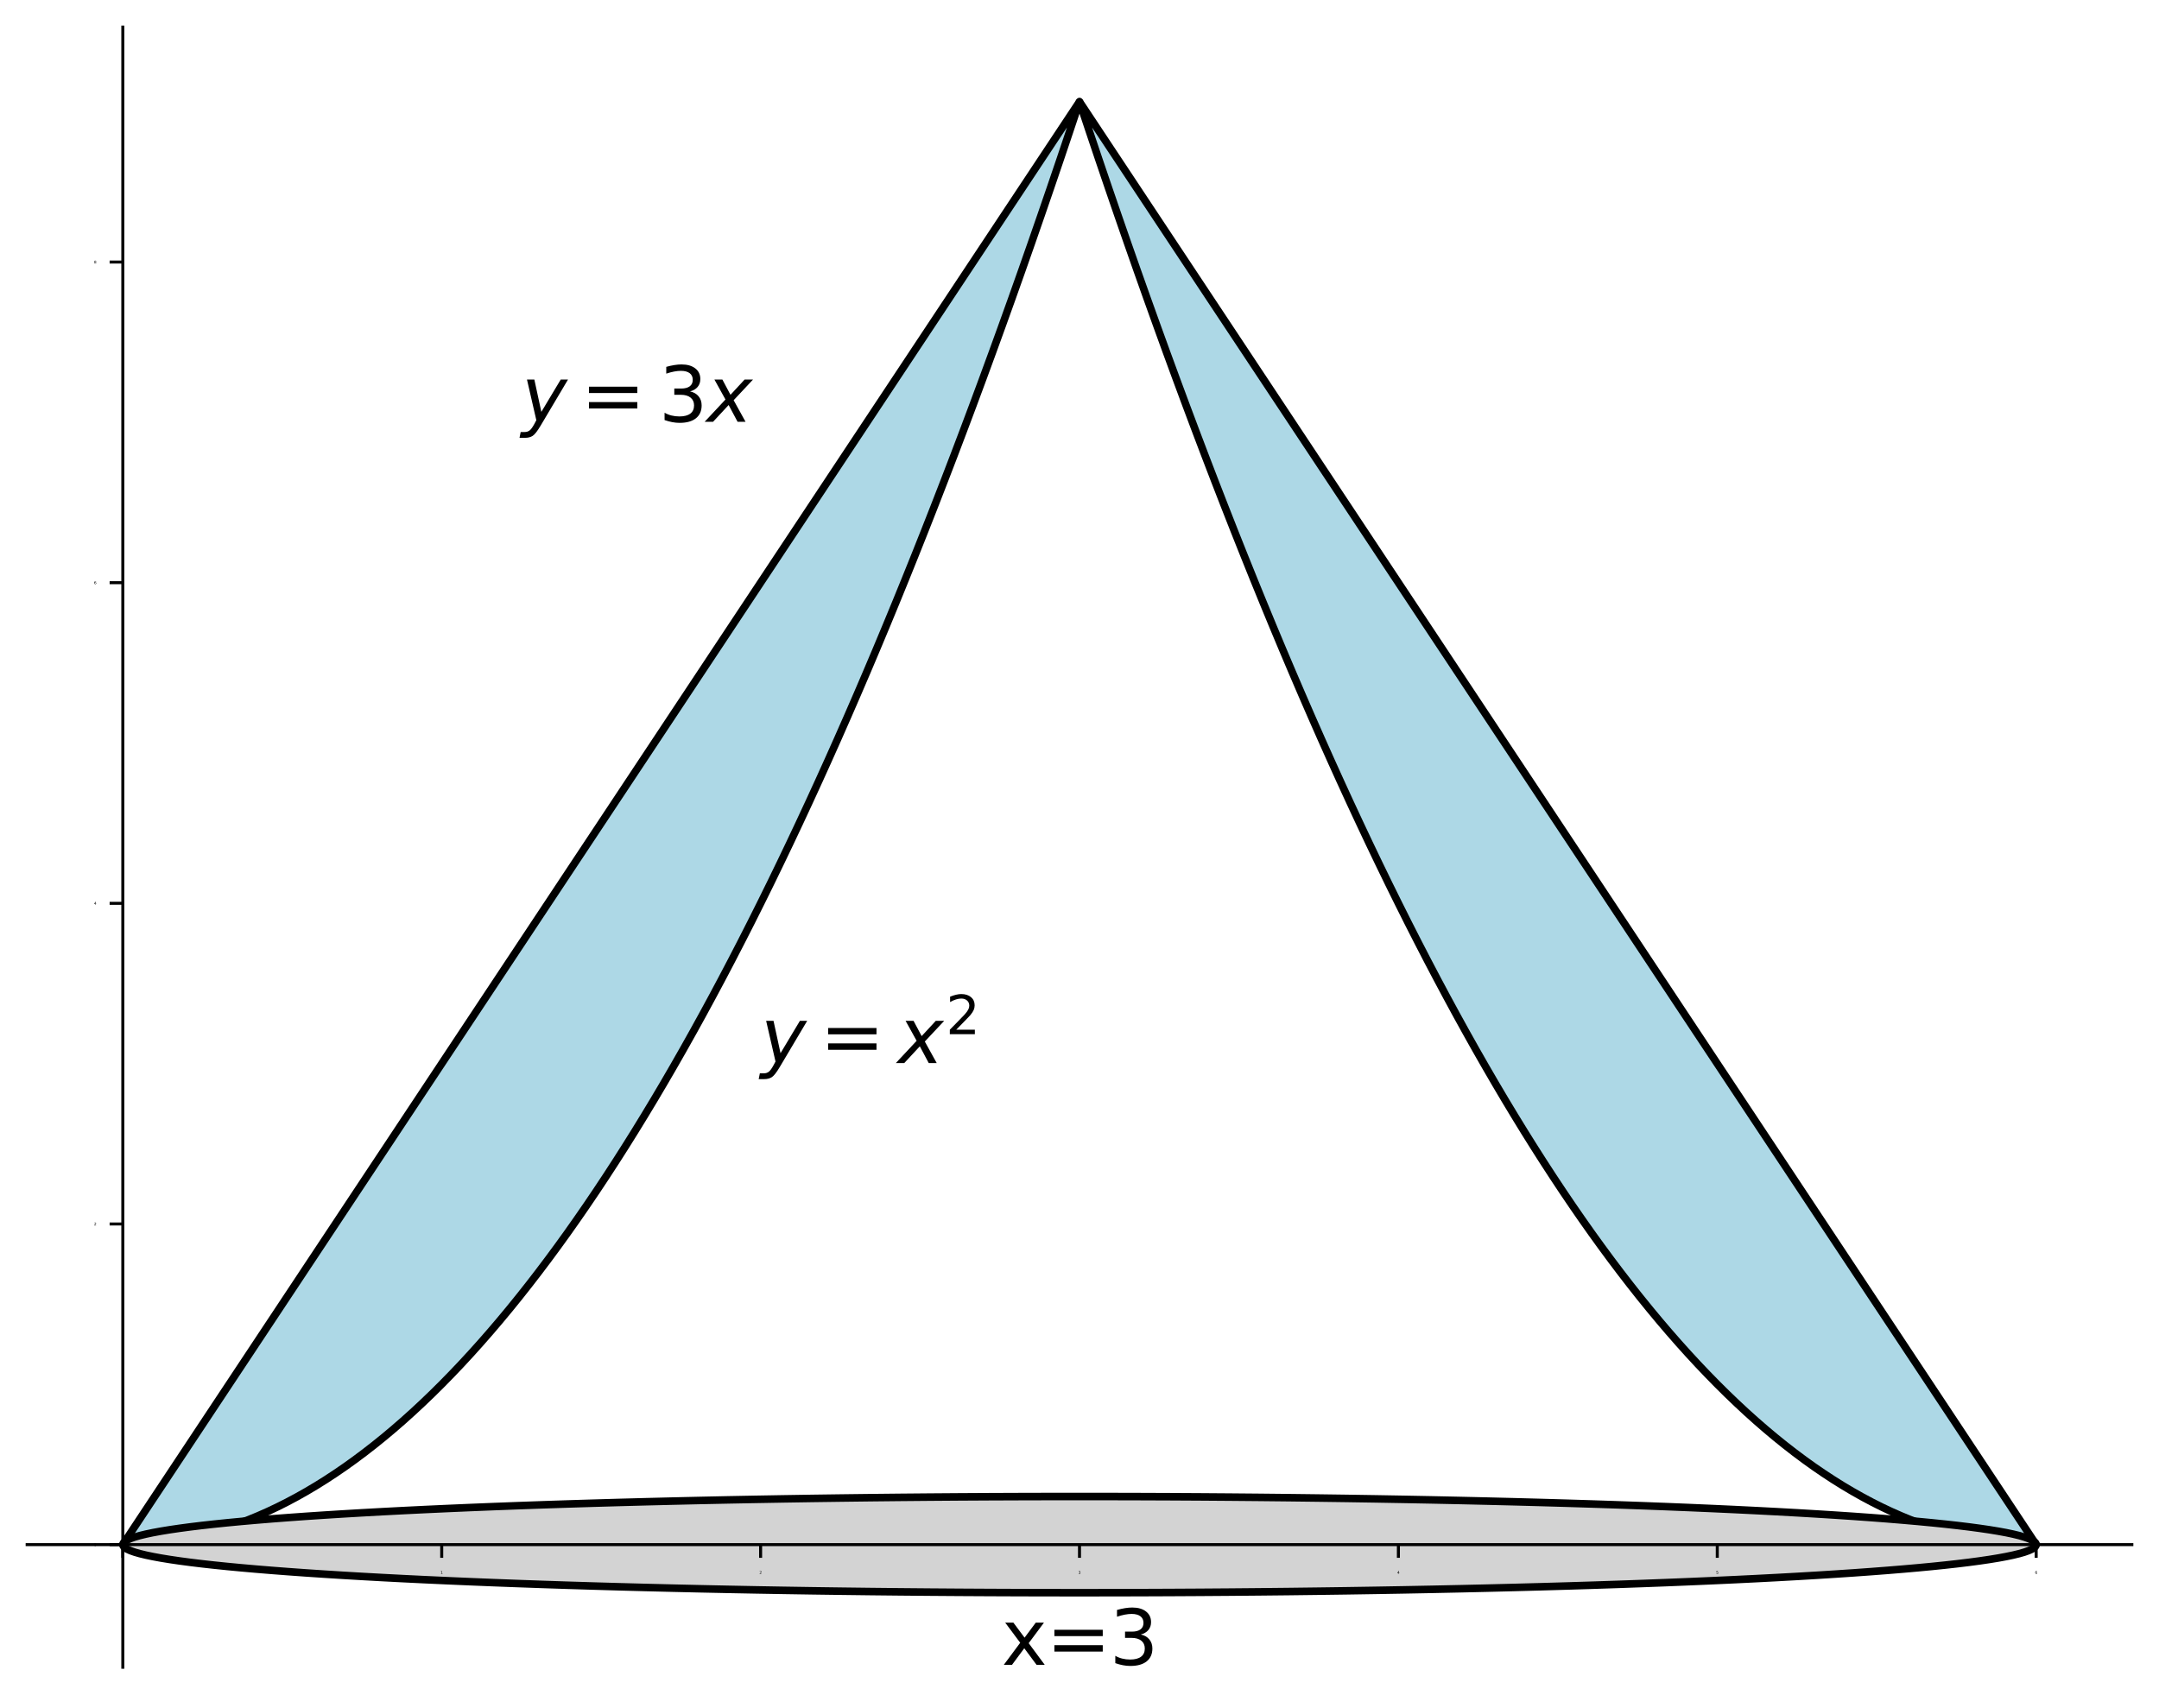 <?xml version="1.0" encoding="utf-8" standalone="no"?>
<!DOCTYPE svg PUBLIC "-//W3C//DTD SVG 1.1//EN"
  "http://www.w3.org/Graphics/SVG/1.1/DTD/svg11.dtd">
<svg height="452.802pt" version="1.1" viewBox="0 0 572.4 452.802" width="572.4pt" xmlns="http://www.w3.org/2000/svg" xmlns:xlink="http://www.w3.org/1999/xlink">
 <defs>
  <style type="text/css">*{stroke-linecap:butt;stroke-linejoin:round;}</style>
 </defs>
 <g id="figure_1">
  <g id="patch_1">
   <path d="M 0 452.802 
L 572.4 452.802 
L 572.4 0 
L 0 0 
z
" style="fill:none;"/>
  </g>
  <g id="axes_1">
   <g id="patch_2">
    <path d="M 7.2 442.08 
L 565.2 442.08 
L 565.2 7.2 
L 7.2 7.2 
z
" style="fill:none;"/>
   </g>
   <g id="PolyCollection_1">
    <defs>
     <path d="M 32.564 -43.242 
L 32.564 -43.242 
L 35.126 -47.107 
L 37.688 -50.971 
L 40.25 -54.836 
L 42.812 -58.7 
L 45.374 -62.565 
L 47.936 -66.429 
L 50.498 -70.294 
L 53.06 -74.159 
L 55.621 -78.023 
L 58.183 -81.888 
L 60.745 -85.752 
L 63.307 -89.617 
L 65.869 -93.481 
L 68.431 -97.346 
L 70.993 -101.211 
L 73.555 -105.075 
L 76.117 -108.94 
L 78.679 -112.804 
L 81.241 -116.669 
L 83.803 -120.533 
L 86.365 -124.398 
L 88.927 -128.263 
L 91.489 -132.127 
L 94.051 -135.992 
L 96.613 -139.856 
L 99.175 -143.721 
L 101.737 -147.585 
L 104.299 -151.45 
L 106.861 -155.315 
L 109.423 -159.179 
L 111.985 -163.044 
L 114.547 -166.908 
L 117.109 -170.773 
L 119.671 -174.637 
L 122.233 -178.502 
L 124.795 -182.367 
L 127.357 -186.231 
L 129.919 -190.096 
L 132.481 -193.96 
L 135.043 -197.825 
L 137.605 -201.689 
L 140.167 -205.554 
L 142.729 -209.419 
L 145.291 -213.283 
L 147.853 -217.148 
L 150.415 -221.012 
L 152.977 -224.877 
L 155.539 -228.741 
L 158.101 -232.606 
L 160.663 -236.471 
L 163.225 -240.335 
L 165.787 -244.2 
L 168.349 -248.064 
L 170.911 -251.929 
L 173.473 -255.793 
L 176.035 -259.658 
L 178.597 -263.523 
L 181.159 -267.387 
L 183.721 -271.252 
L 186.283 -275.116 
L 188.845 -278.981 
L 191.407 -282.845 
L 193.969 -286.71 
L 196.531 -290.575 
L 199.093 -294.439 
L 201.655 -298.304 
L 204.217 -302.168 
L 206.779 -306.033 
L 209.34 -309.897 
L 211.902 -313.762 
L 214.464 -317.627 
L 217.026 -321.491 
L 219.588 -325.356 
L 222.15 -329.22 
L 224.712 -333.085 
L 227.274 -336.949 
L 229.836 -340.814 
L 232.398 -344.678 
L 234.96 -348.543 
L 237.522 -352.408 
L 240.084 -356.272 
L 242.646 -360.137 
L 245.208 -364.001 
L 247.77 -367.866 
L 250.332 -371.73 
L 252.894 -375.595 
L 255.456 -379.46 
L 258.018 -383.324 
L 260.58 -387.189 
L 263.142 -391.053 
L 265.704 -394.918 
L 268.266 -398.782 
L 270.828 -402.647 
L 273.39 -406.512 
L 275.952 -410.376 
L 278.514 -414.241 
L 281.076 -418.105 
L 283.638 -421.97 
L 286.2 -425.834 
L 286.2 -425.834 
L 286.2 -425.834 
L 283.638 -418.144 
L 281.076 -410.532 
L 278.514 -402.998 
L 275.952 -395.542 
L 273.39 -388.165 
L 270.828 -380.865 
L 268.266 -373.643 
L 265.704 -366.5 
L 263.142 -359.434 
L 260.58 -352.447 
L 258.018 -345.537 
L 255.456 -338.706 
L 252.894 -331.953 
L 250.332 -325.278 
L 247.77 -318.68 
L 245.208 -312.161 
L 242.646 -305.721 
L 240.084 -299.358 
L 237.522 -293.073 
L 234.96 -286.866 
L 232.398 -280.737 
L 229.836 -274.687 
L 227.274 -268.714 
L 224.712 -262.82 
L 222.15 -257.004 
L 219.588 -251.265 
L 217.026 -245.605 
L 214.464 -240.023 
L 211.902 -234.519 
L 209.34 -229.093 
L 206.779 -223.745 
L 204.217 -218.475 
L 201.655 -213.283 
L 199.093 -208.169 
L 196.531 -203.134 
L 193.969 -198.176 
L 191.407 -193.297 
L 188.845 -188.495 
L 186.283 -183.772 
L 183.721 -179.127 
L 181.159 -174.559 
L 178.597 -170.07 
L 176.035 -165.659 
L 173.473 -161.326 
L 170.911 -157.071 
L 168.349 -152.894 
L 165.787 -148.796 
L 163.225 -144.775 
L 160.663 -140.832 
L 158.101 -136.968 
L 155.539 -133.181 
L 152.977 -129.473 
L 150.415 -125.842 
L 147.853 -122.29 
L 145.291 -118.816 
L 142.729 -115.42 
L 140.167 -112.102 
L 137.605 -108.862 
L 135.043 -105.7 
L 132.481 -102.616 
L 129.919 -99.61 
L 127.357 -96.682 
L 124.795 -93.833 
L 122.233 -91.061 
L 119.671 -88.368 
L 117.109 -85.752 
L 114.547 -83.215 
L 111.985 -80.756 
L 109.423 -78.375 
L 106.861 -76.071 
L 104.299 -73.846 
L 101.737 -71.699 
L 99.175 -69.63 
L 96.613 -67.64 
L 94.051 -65.727 
L 91.489 -63.892 
L 88.927 -62.136 
L 86.365 -60.457 
L 83.803 -58.856 
L 81.241 -57.334 
L 78.679 -55.89 
L 76.117 -54.523 
L 73.555 -53.235 
L 70.993 -52.025 
L 68.431 -50.893 
L 65.869 -49.839 
L 63.307 -48.863 
L 60.745 -47.965 
L 58.183 -47.146 
L 55.621 -46.404 
L 53.06 -45.74 
L 50.498 -45.155 
L 47.936 -44.647 
L 45.374 -44.218 
L 42.812 -43.867 
L 40.25 -43.593 
L 37.688 -43.398 
L 35.126 -43.281 
L 32.564 -43.242 
z
" id="m9447f51301" style="stroke:#000000;stroke-width:2;"/>
    </defs>
    <g clip-path="url(#p0665a8c279)">
     <use style="fill:#add8e6;stroke:#000000;stroke-width:2;" x="0" xlink:href="#m9447f51301" y="452.802"/>
    </g>
   </g>
   <g id="PolyCollection_2">
    <defs>
     <path d="M 539.836 -43.242 
L 539.836 -43.242 
L 537.274 -47.107 
L 534.712 -50.971 
L 532.15 -54.836 
L 529.588 -58.7 
L 527.026 -62.565 
L 524.464 -66.429 
L 521.902 -70.294 
L 519.34 -74.159 
L 516.779 -78.023 
L 514.217 -81.888 
L 511.655 -85.752 
L 509.093 -89.617 
L 506.531 -93.481 
L 503.969 -97.346 
L 501.407 -101.211 
L 498.845 -105.075 
L 496.283 -108.94 
L 493.721 -112.804 
L 491.159 -116.669 
L 488.597 -120.533 
L 486.035 -124.398 
L 483.473 -128.263 
L 480.911 -132.127 
L 478.349 -135.992 
L 475.787 -139.856 
L 473.225 -143.721 
L 470.663 -147.585 
L 468.101 -151.45 
L 465.539 -155.315 
L 462.977 -159.179 
L 460.415 -163.044 
L 457.853 -166.908 
L 455.291 -170.773 
L 452.729 -174.637 
L 450.167 -178.502 
L 447.605 -182.367 
L 445.043 -186.231 
L 442.481 -190.096 
L 439.919 -193.96 
L 437.357 -197.825 
L 434.795 -201.689 
L 432.233 -205.554 
L 429.671 -209.419 
L 427.109 -213.283 
L 424.547 -217.148 
L 421.985 -221.012 
L 419.423 -224.877 
L 416.861 -228.741 
L 414.299 -232.606 
L 411.737 -236.471 
L 409.175 -240.335 
L 406.613 -244.2 
L 404.051 -248.064 
L 401.489 -251.929 
L 398.927 -255.793 
L 396.365 -259.658 
L 393.803 -263.523 
L 391.241 -267.387 
L 388.679 -271.252 
L 386.117 -275.116 
L 383.555 -278.981 
L 380.993 -282.845 
L 378.431 -286.71 
L 375.869 -290.575 
L 373.307 -294.439 
L 370.745 -298.304 
L 368.183 -302.168 
L 365.621 -306.033 
L 363.06 -309.897 
L 360.498 -313.762 
L 357.936 -317.627 
L 355.374 -321.491 
L 352.812 -325.356 
L 350.25 -329.22 
L 347.688 -333.085 
L 345.126 -336.949 
L 342.564 -340.814 
L 340.002 -344.678 
L 337.44 -348.543 
L 334.878 -352.408 
L 332.316 -356.272 
L 329.754 -360.137 
L 327.192 -364.001 
L 324.63 -367.866 
L 322.068 -371.73 
L 319.506 -375.595 
L 316.944 -379.46 
L 314.382 -383.324 
L 311.82 -387.189 
L 309.258 -391.053 
L 306.696 -394.918 
L 304.134 -398.782 
L 301.572 -402.647 
L 299.01 -406.512 
L 296.448 -410.376 
L 293.886 -414.241 
L 291.324 -418.105 
L 288.762 -421.97 
L 286.2 -425.834 
L 286.2 -425.834 
L 286.2 -425.834 
L 288.762 -418.144 
L 291.324 -410.532 
L 293.886 -402.998 
L 296.448 -395.542 
L 299.01 -388.165 
L 301.572 -380.865 
L 304.134 -373.643 
L 306.696 -366.5 
L 309.258 -359.434 
L 311.82 -352.447 
L 314.382 -345.537 
L 316.944 -338.706 
L 319.506 -331.953 
L 322.068 -325.278 
L 324.63 -318.68 
L 327.192 -312.161 
L 329.754 -305.721 
L 332.316 -299.358 
L 334.878 -293.073 
L 337.44 -286.866 
L 340.002 -280.737 
L 342.564 -274.687 
L 345.126 -268.714 
L 347.688 -262.82 
L 350.25 -257.004 
L 352.812 -251.265 
L 355.374 -245.605 
L 357.936 -240.023 
L 360.498 -234.519 
L 363.06 -229.093 
L 365.621 -223.745 
L 368.183 -218.475 
L 370.745 -213.283 
L 373.307 -208.169 
L 375.869 -203.134 
L 378.431 -198.176 
L 380.993 -193.297 
L 383.555 -188.495 
L 386.117 -183.772 
L 388.679 -179.127 
L 391.241 -174.559 
L 393.803 -170.07 
L 396.365 -165.659 
L 398.927 -161.326 
L 401.489 -157.071 
L 404.051 -152.894 
L 406.613 -148.796 
L 409.175 -144.775 
L 411.737 -140.832 
L 414.299 -136.968 
L 416.861 -133.181 
L 419.423 -129.473 
L 421.985 -125.842 
L 424.547 -122.29 
L 427.109 -118.816 
L 429.671 -115.42 
L 432.233 -112.102 
L 434.795 -108.862 
L 437.357 -105.7 
L 439.919 -102.616 
L 442.481 -99.61 
L 445.043 -96.682 
L 447.605 -93.833 
L 450.167 -91.061 
L 452.729 -88.368 
L 455.291 -85.752 
L 457.853 -83.215 
L 460.415 -80.756 
L 462.977 -78.375 
L 465.539 -76.071 
L 468.101 -73.846 
L 470.663 -71.699 
L 473.225 -69.63 
L 475.787 -67.64 
L 478.349 -65.727 
L 480.911 -63.892 
L 483.473 -62.136 
L 486.035 -60.457 
L 488.597 -58.856 
L 491.159 -57.334 
L 493.721 -55.89 
L 496.283 -54.523 
L 498.845 -53.235 
L 501.407 -52.025 
L 503.969 -50.893 
L 506.531 -49.839 
L 509.093 -48.863 
L 511.655 -47.965 
L 514.217 -47.146 
L 516.779 -46.404 
L 519.34 -45.74 
L 521.902 -45.155 
L 524.464 -44.647 
L 527.026 -44.218 
L 529.588 -43.867 
L 532.15 -43.593 
L 534.712 -43.398 
L 537.274 -43.281 
L 539.836 -43.242 
z
" id="m30c0067a4a" style="stroke:#000000;stroke-width:2;"/>
    </defs>
    <g clip-path="url(#p0665a8c279)">
     <use style="fill:#add8e6;stroke:#000000;stroke-width:2;" x="0" xlink:href="#m30c0067a4a" y="452.802"/>
    </g>
   </g>
   <g id="PolyCollection_3">
    <defs>
     <path d="M 539.836 -43.242 
L 539.836 -43.242 
L 539.711 -43.643 
L 539.336 -44.043 
L 538.711 -44.442 
L 537.836 -44.84 
L 536.714 -45.237 
L 535.344 -45.632 
L 533.728 -46.024 
L 531.868 -46.414 
L 529.765 -46.8 
L 527.423 -47.183 
L 524.842 -47.562 
L 522.025 -47.937 
L 518.976 -48.307 
L 515.697 -48.672 
L 512.192 -49.032 
L 508.463 -49.386 
L 504.515 -49.734 
L 500.352 -50.076 
L 495.978 -50.41 
L 491.396 -50.738 
L 486.612 -51.059 
L 481.63 -51.371 
L 476.455 -51.676 
L 471.093 -51.972 
L 465.548 -52.26 
L 459.826 -52.539 
L 453.933 -52.808 
L 447.874 -53.068 
L 441.656 -53.319 
L 435.284 -53.56 
L 428.765 -53.79 
L 422.105 -54.01 
L 415.311 -54.219 
L 408.39 -54.418 
L 401.348 -54.605 
L 394.193 -54.781 
L 386.931 -54.946 
L 379.57 -55.1 
L 372.116 -55.241 
L 364.578 -55.371 
L 356.962 -55.489 
L 349.277 -55.594 
L 341.529 -55.688 
L 333.727 -55.769 
L 325.877 -55.838 
L 317.989 -55.895 
L 310.069 -55.939 
L 302.126 -55.97 
L 294.167 -55.989 
L 286.2 -55.995 
L 278.233 -55.989 
L 270.274 -55.97 
L 262.331 -55.939 
L 254.411 -55.895 
L 246.523 -55.838 
L 238.673 -55.769 
L 230.871 -55.688 
L 223.123 -55.594 
L 215.438 -55.489 
L 207.822 -55.371 
L 200.284 -55.241 
L 192.83 -55.1 
L 185.469 -54.946 
L 178.207 -54.781 
L 171.052 -54.605 
L 164.01 -54.418 
L 157.089 -54.219 
L 150.295 -54.01 
L 143.635 -53.79 
L 137.116 -53.56 
L 130.744 -53.319 
L 124.526 -53.068 
L 118.467 -52.808 
L 112.574 -52.539 
L 106.852 -52.26 
L 101.307 -51.972 
L 95.945 -51.676 
L 90.77 -51.371 
L 85.788 -51.059 
L 81.004 -50.738 
L 76.422 -50.41 
L 72.048 -50.076 
L 67.885 -49.734 
L 63.937 -49.386 
L 60.208 -49.032 
L 56.703 -48.672 
L 53.424 -48.307 
L 50.375 -47.937 
L 47.558 -47.562 
L 44.977 -47.183 
L 42.635 -46.8 
L 40.532 -46.414 
L 38.672 -46.024 
L 37.056 -45.632 
L 35.686 -45.237 
L 34.564 -44.84 
L 33.689 -44.442 
L 33.064 -44.043 
L 32.689 -43.643 
L 32.564 -43.242 
L 32.564 -43.242 
L 32.564 -43.242 
L 32.689 -42.841 
L 33.064 -42.441 
L 33.689 -42.042 
L 34.564 -41.644 
L 35.686 -41.247 
L 37.056 -40.852 
L 38.672 -40.46 
L 40.532 -40.071 
L 42.635 -39.684 
L 44.977 -39.301 
L 47.558 -38.922 
L 50.375 -38.547 
L 53.424 -38.177 
L 56.703 -37.812 
L 60.208 -37.452 
L 63.937 -37.098 
L 67.885 -36.75 
L 72.048 -36.409 
L 76.422 -36.074 
L 81.004 -35.746 
L 85.788 -35.426 
L 90.77 -35.113 
L 95.945 -34.808 
L 101.307 -34.512 
L 106.852 -34.224 
L 112.574 -33.945 
L 118.467 -33.676 
L 124.526 -33.416 
L 130.744 -33.165 
L 137.116 -32.925 
L 143.635 -32.694 
L 150.295 -32.474 
L 157.089 -32.265 
L 164.01 -32.066 
L 171.052 -31.879 
L 178.207 -31.703 
L 185.469 -31.538 
L 192.83 -31.385 
L 200.284 -31.243 
L 207.822 -31.113 
L 215.438 -30.995 
L 223.123 -30.89 
L 230.871 -30.796 
L 238.673 -30.715 
L 246.523 -30.646 
L 254.411 -30.59 
L 262.331 -30.546 
L 270.274 -30.514 
L 278.233 -30.495 
L 286.2 -30.489 
L 294.167 -30.495 
L 302.126 -30.514 
L 310.069 -30.546 
L 317.989 -30.59 
L 325.877 -30.646 
L 333.727 -30.715 
L 341.529 -30.796 
L 349.277 -30.89 
L 356.962 -30.995 
L 364.578 -31.113 
L 372.116 -31.243 
L 379.57 -31.385 
L 386.931 -31.538 
L 394.193 -31.703 
L 401.348 -31.879 
L 408.39 -32.066 
L 415.311 -32.265 
L 422.105 -32.474 
L 428.765 -32.694 
L 435.284 -32.925 
L 441.656 -33.165 
L 447.874 -33.416 
L 453.933 -33.676 
L 459.826 -33.945 
L 465.548 -34.224 
L 471.093 -34.512 
L 476.455 -34.808 
L 481.63 -35.113 
L 486.612 -35.426 
L 491.396 -35.746 
L 495.978 -36.074 
L 500.352 -36.409 
L 504.515 -36.75 
L 508.463 -37.098 
L 512.192 -37.452 
L 515.697 -37.812 
L 518.976 -38.177 
L 522.025 -38.547 
L 524.842 -38.922 
L 527.423 -39.301 
L 529.765 -39.684 
L 531.868 -40.071 
L 533.728 -40.46 
L 535.344 -40.852 
L 536.714 -41.247 
L 537.836 -41.644 
L 538.711 -42.042 
L 539.336 -42.441 
L 539.711 -42.841 
L 539.836 -43.242 
z
" id="mdbe2efd84c" style="stroke:#000000;stroke-width:2;"/>
    </defs>
    <g clip-path="url(#p0665a8c279)">
     <use style="fill:#d3d3d3;stroke:#000000;stroke-width:2;" x="0" xlink:href="#mdbe2efd84c" y="452.802"/>
    </g>
   </g>
   <g id="matplotlib.axis_1">
    <g id="xtick_1">
     <g id="line2d_1">
      <defs>
       <path d="M 0 0 
L 0 3.5 
" id="m4ac4036318" style="stroke:#000000;stroke-width:0.8;"/>
      </defs>
      <g>
       <use style="stroke:#000000;stroke-width:0.8;" x="32.564" xlink:href="#m4ac4036318" y="409.56"/>
      </g>
     </g>
     <g id="text_1">
      <!-- 0 -->
      <g transform="translate(32.246 417.319)scale(0.01 -0.01)">
       <defs>
        <path d="M 2034 4250 
Q 1547 4250 1301 3770 
Q 1056 3291 1056 2328 
Q 1056 1369 1301 889 
Q 1547 409 2034 409 
Q 2525 409 2770 889 
Q 3016 1369 3016 2328 
Q 3016 3291 2770 3770 
Q 2525 4250 2034 4250 
z
M 2034 4750 
Q 2819 4750 3233 4129 
Q 3647 3509 3647 2328 
Q 3647 1150 3233 529 
Q 2819 -91 2034 -91 
Q 1250 -91 836 529 
Q 422 1150 422 2328 
Q 422 3509 836 4129 
Q 1250 4750 2034 4750 
z
" id="DejaVuSans-30" transform="scale(0.016)"/>
       </defs>
       <use xlink:href="#DejaVuSans-30"/>
      </g>
     </g>
    </g>
    <g id="xtick_2">
     <g id="line2d_2">
      <g>
       <use style="stroke:#000000;stroke-width:0.8;" x="117.109" xlink:href="#m4ac4036318" y="409.56"/>
      </g>
     </g>
     <g id="text_2">
      <!-- 1 -->
      <g transform="translate(116.791 417.319)scale(0.01 -0.01)">
       <defs>
        <path d="M 794 531 
L 1825 531 
L 1825 4091 
L 703 3866 
L 703 4441 
L 1819 4666 
L 2450 4666 
L 2450 531 
L 3481 531 
L 3481 0 
L 794 0 
L 794 531 
z
" id="DejaVuSans-31" transform="scale(0.016)"/>
       </defs>
       <use xlink:href="#DejaVuSans-31"/>
      </g>
     </g>
    </g>
    <g id="xtick_3">
     <g id="line2d_3">
      <g>
       <use style="stroke:#000000;stroke-width:0.8;" x="201.655" xlink:href="#m4ac4036318" y="409.56"/>
      </g>
     </g>
     <g id="text_3">
      <!-- 2 -->
      <g transform="translate(201.336 417.319)scale(0.01 -0.01)">
       <defs>
        <path d="M 1228 531 
L 3431 531 
L 3431 0 
L 469 0 
L 469 531 
Q 828 903 1448 1529 
Q 2069 2156 2228 2338 
Q 2531 2678 2651 2914 
Q 2772 3150 2772 3378 
Q 2772 3750 2511 3984 
Q 2250 4219 1831 4219 
Q 1534 4219 1204 4116 
Q 875 4013 500 3803 
L 500 4441 
Q 881 4594 1212 4672 
Q 1544 4750 1819 4750 
Q 2544 4750 2975 4387 
Q 3406 4025 3406 3419 
Q 3406 3131 3298 2873 
Q 3191 2616 2906 2266 
Q 2828 2175 2409 1742 
Q 1991 1309 1228 531 
z
" id="DejaVuSans-32" transform="scale(0.016)"/>
       </defs>
       <use xlink:href="#DejaVuSans-32"/>
      </g>
     </g>
    </g>
    <g id="xtick_4">
     <g id="line2d_4">
      <g>
       <use style="stroke:#000000;stroke-width:0.8;" x="286.2" xlink:href="#m4ac4036318" y="409.56"/>
      </g>
     </g>
     <g id="text_4">
      <!-- 3 -->
      <g transform="translate(285.882 417.319)scale(0.01 -0.01)">
       <defs>
        <path d="M 2597 2516 
Q 3050 2419 3304 2112 
Q 3559 1806 3559 1356 
Q 3559 666 3084 287 
Q 2609 -91 1734 -91 
Q 1441 -91 1130 -33 
Q 819 25 488 141 
L 488 750 
Q 750 597 1062 519 
Q 1375 441 1716 441 
Q 2309 441 2620 675 
Q 2931 909 2931 1356 
Q 2931 1769 2642 2001 
Q 2353 2234 1838 2234 
L 1294 2234 
L 1294 2753 
L 1863 2753 
Q 2328 2753 2575 2939 
Q 2822 3125 2822 3475 
Q 2822 3834 2567 4026 
Q 2313 4219 1838 4219 
Q 1578 4219 1281 4162 
Q 984 4106 628 3988 
L 628 4550 
Q 988 4650 1302 4700 
Q 1616 4750 1894 4750 
Q 2613 4750 3031 4423 
Q 3450 4097 3450 3541 
Q 3450 3153 3228 2886 
Q 3006 2619 2597 2516 
z
" id="DejaVuSans-33" transform="scale(0.016)"/>
       </defs>
       <use xlink:href="#DejaVuSans-33"/>
      </g>
     </g>
    </g>
    <g id="xtick_5">
     <g id="line2d_5">
      <g>
       <use style="stroke:#000000;stroke-width:0.8;" x="370.745" xlink:href="#m4ac4036318" y="409.56"/>
      </g>
     </g>
     <g id="text_5">
      <!-- 4 -->
      <g transform="translate(370.427 417.319)scale(0.01 -0.01)">
       <defs>
        <path d="M 2419 4116 
L 825 1625 
L 2419 1625 
L 2419 4116 
z
M 2253 4666 
L 3047 4666 
L 3047 1625 
L 3713 1625 
L 3713 1100 
L 3047 1100 
L 3047 0 
L 2419 0 
L 2419 1100 
L 313 1100 
L 313 1709 
L 2253 4666 
z
" id="DejaVuSans-34" transform="scale(0.016)"/>
       </defs>
       <use xlink:href="#DejaVuSans-34"/>
      </g>
     </g>
    </g>
    <g id="xtick_6">
     <g id="line2d_6">
      <g>
       <use style="stroke:#000000;stroke-width:0.8;" x="455.291" xlink:href="#m4ac4036318" y="409.56"/>
      </g>
     </g>
     <g id="text_6">
      <!-- 5 -->
      <g transform="translate(454.973 417.319)scale(0.01 -0.01)">
       <defs>
        <path d="M 691 4666 
L 3169 4666 
L 3169 4134 
L 1269 4134 
L 1269 2991 
Q 1406 3038 1543 3061 
Q 1681 3084 1819 3084 
Q 2600 3084 3056 2656 
Q 3513 2228 3513 1497 
Q 3513 744 3044 326 
Q 2575 -91 1722 -91 
Q 1428 -91 1123 -41 
Q 819 9 494 109 
L 494 744 
Q 775 591 1075 516 
Q 1375 441 1709 441 
Q 2250 441 2565 725 
Q 2881 1009 2881 1497 
Q 2881 1984 2565 2268 
Q 2250 2553 1709 2553 
Q 1456 2553 1204 2497 
Q 953 2441 691 2322 
L 691 4666 
z
" id="DejaVuSans-35" transform="scale(0.016)"/>
       </defs>
       <use xlink:href="#DejaVuSans-35"/>
      </g>
     </g>
    </g>
    <g id="xtick_7">
     <g id="line2d_7">
      <g>
       <use style="stroke:#000000;stroke-width:0.8;" x="539.836" xlink:href="#m4ac4036318" y="409.56"/>
      </g>
     </g>
     <g id="text_7">
      <!-- 6 -->
      <g transform="translate(539.518 417.319)scale(0.01 -0.01)">
       <defs>
        <path d="M 2113 2584 
Q 1688 2584 1439 2293 
Q 1191 2003 1191 1497 
Q 1191 994 1439 701 
Q 1688 409 2113 409 
Q 2538 409 2786 701 
Q 3034 994 3034 1497 
Q 3034 2003 2786 2293 
Q 2538 2584 2113 2584 
z
M 3366 4563 
L 3366 3988 
Q 3128 4100 2886 4159 
Q 2644 4219 2406 4219 
Q 1781 4219 1451 3797 
Q 1122 3375 1075 2522 
Q 1259 2794 1537 2939 
Q 1816 3084 2150 3084 
Q 2853 3084 3261 2657 
Q 3669 2231 3669 1497 
Q 3669 778 3244 343 
Q 2819 -91 2113 -91 
Q 1303 -91 875 529 
Q 447 1150 447 2328 
Q 447 3434 972 4092 
Q 1497 4750 2381 4750 
Q 2619 4750 2861 4703 
Q 3103 4656 3366 4563 
z
" id="DejaVuSans-36" transform="scale(0.016)"/>
       </defs>
       <use xlink:href="#DejaVuSans-36"/>
      </g>
     </g>
    </g>
   </g>
   <g id="matplotlib.axis_2">
    <g id="ytick_1">
     <g id="line2d_8">
      <defs>
       <path d="M 0 0 
L -3.5 0 
" id="ma4a91f2970" style="stroke:#000000;stroke-width:0.8;"/>
      </defs>
      <g>
       <use style="stroke:#000000;stroke-width:0.8;" x="32.564" xlink:href="#ma4a91f2970" y="409.56"/>
      </g>
     </g>
     <g id="text_8">
      <!-- 0 -->
      <g transform="translate(24.927 409.94)scale(0.01 -0.01)">
       <use xlink:href="#DejaVuSans-30"/>
      </g>
     </g>
    </g>
    <g id="ytick_2">
     <g id="line2d_9">
      <g>
       <use style="stroke:#000000;stroke-width:0.8;" x="32.564" xlink:href="#ma4a91f2970" y="324.539"/>
      </g>
     </g>
     <g id="text_9">
      <!-- 2 -->
      <g transform="translate(24.927 324.919)scale(0.01 -0.01)">
       <use xlink:href="#DejaVuSans-32"/>
      </g>
     </g>
    </g>
    <g id="ytick_3">
     <g id="line2d_10">
      <g>
       <use style="stroke:#000000;stroke-width:0.8;" x="32.564" xlink:href="#ma4a91f2970" y="239.519"/>
      </g>
     </g>
     <g id="text_10">
      <!-- 4 -->
      <g transform="translate(24.927 239.899)scale(0.01 -0.01)">
       <use xlink:href="#DejaVuSans-34"/>
      </g>
     </g>
    </g>
    <g id="ytick_4">
     <g id="line2d_11">
      <g>
       <use style="stroke:#000000;stroke-width:0.8;" x="32.564" xlink:href="#ma4a91f2970" y="154.498"/>
      </g>
     </g>
     <g id="text_11">
      <!-- 6 -->
      <g transform="translate(24.927 154.878)scale(0.01 -0.01)">
       <use xlink:href="#DejaVuSans-36"/>
      </g>
     </g>
    </g>
    <g id="ytick_5">
     <g id="line2d_12">
      <g>
       <use style="stroke:#000000;stroke-width:0.8;" x="32.564" xlink:href="#ma4a91f2970" y="69.478"/>
      </g>
     </g>
     <g id="text_12">
      <!-- 8 -->
      <g transform="translate(24.927 69.857)scale(0.01 -0.01)">
       <defs>
        <path d="M 2034 2216 
Q 1584 2216 1326 1975 
Q 1069 1734 1069 1313 
Q 1069 891 1326 650 
Q 1584 409 2034 409 
Q 2484 409 2743 651 
Q 3003 894 3003 1313 
Q 3003 1734 2745 1975 
Q 2488 2216 2034 2216 
z
M 1403 2484 
Q 997 2584 770 2862 
Q 544 3141 544 3541 
Q 544 4100 942 4425 
Q 1341 4750 2034 4750 
Q 2731 4750 3128 4425 
Q 3525 4100 3525 3541 
Q 3525 3141 3298 2862 
Q 3072 2584 2669 2484 
Q 3125 2378 3379 2068 
Q 3634 1759 3634 1313 
Q 3634 634 3220 271 
Q 2806 -91 2034 -91 
Q 1263 -91 848 271 
Q 434 634 434 1313 
Q 434 1759 690 2068 
Q 947 2378 1403 2484 
z
M 1172 3481 
Q 1172 3119 1398 2916 
Q 1625 2713 2034 2713 
Q 2441 2713 2670 2916 
Q 2900 3119 2900 3481 
Q 2900 3844 2670 4047 
Q 2441 4250 2034 4250 
Q 1625 4250 1398 4047 
Q 1172 3844 1172 3481 
z
" id="DejaVuSans-38" transform="scale(0.016)"/>
       </defs>
       <use xlink:href="#DejaVuSans-38"/>
      </g>
     </g>
    </g>
   </g>
   <g id="line2d_13">
    <path clip-path="url(#p0665a8c279)" d="M 32.564 420.187 
L 539.836 420.187 
" style="fill:none;"/>
   </g>
   <g id="patch_3">
    <path d="M 32.564 442.08 
L 32.564 7.2 
" style="fill:none;stroke:#000000;stroke-linecap:square;stroke-linejoin:miter;stroke-width:0.8;"/>
   </g>
   <g id="patch_4">
    <path d="M 565.2 442.08 
L 565.2 7.2 
" style="fill:none;"/>
   </g>
   <g id="patch_5">
    <path d="M 7.2 409.56 
L 565.2 409.56 
" style="fill:none;stroke:#000000;stroke-linecap:square;stroke-linejoin:miter;stroke-width:0.8;"/>
   </g>
   <g id="patch_6">
    <path d="M 7.2 7.2 
L 565.2 7.2 
" style="fill:none;"/>
   </g>
   <g id="text_13">
    <!-- $y=3x$ -->
    <g transform="translate(138.245 111.988)scale(0.2 -0.2)">
     <defs>
      <path d="M 1588 -325 
Q 1188 -997 936 -1164 
Q 684 -1331 294 -1331 
L -159 -1331 
L -63 -850 
L 269 -850 
Q 509 -850 678 -719 
Q 847 -588 1056 -206 
L 1234 128 
L 459 3500 
L 1069 3500 
L 1650 819 
L 3256 3500 
L 3859 3500 
L 1588 -325 
z
" id="DejaVuSans-Oblique-79" transform="scale(0.016)"/>
      <path d="M 678 2906 
L 4684 2906 
L 4684 2381 
L 678 2381 
L 678 2906 
z
M 678 1631 
L 4684 1631 
L 4684 1100 
L 678 1100 
L 678 1631 
z
" id="DejaVuSans-3d" transform="scale(0.016)"/>
      <path d="M 3841 3500 
L 2234 1784 
L 3219 0 
L 2559 0 
L 1819 1388 
L 531 0 
L -166 0 
L 1556 1844 
L 641 3500 
L 1300 3500 
L 1972 2234 
L 3144 3500 
L 3841 3500 
z
" id="DejaVuSans-Oblique-78" transform="scale(0.016)"/>
     </defs>
     <use transform="translate(0 0.781)" xlink:href="#DejaVuSans-Oblique-79"/>
     <use transform="translate(78.662 0.781)" xlink:href="#DejaVuSans-3d"/>
     <use transform="translate(181.934 0.781)" xlink:href="#DejaVuSans-33"/>
     <use transform="translate(245.557 0.781)" xlink:href="#DejaVuSans-Oblique-78"/>
    </g>
   </g>
   <g id="text_14">
    <!-- $y=x^2$ -->
    <g transform="translate(201.655 282.029)scale(0.2 -0.2)">
     <use transform="translate(0 0.766)" xlink:href="#DejaVuSans-Oblique-79"/>
     <use transform="translate(78.662 0.766)" xlink:href="#DejaVuSans-3d"/>
     <use transform="translate(181.934 0.766)" xlink:href="#DejaVuSans-Oblique-78"/>
     <use transform="translate(245.579 39.047)scale(0.7)" xlink:href="#DejaVuSans-32"/>
    </g>
   </g>
   <g id="text_15">
    <!-- x=3 -->
    <g transform="translate(265.539 441.442)scale(0.2 -0.2)">
     <defs>
      <path d="M 3513 3500 
L 2247 1797 
L 3578 0 
L 2900 0 
L 1881 1375 
L 863 0 
L 184 0 
L 1544 1831 
L 300 3500 
L 978 3500 
L 1906 2253 
L 2834 3500 
L 3513 3500 
z
" id="DejaVuSans-78" transform="scale(0.016)"/>
     </defs>
     <use xlink:href="#DejaVuSans-78"/>
     <use x="59.18" xlink:href="#DejaVuSans-3d"/>
     <use x="142.969" xlink:href="#DejaVuSans-33"/>
    </g>
   </g>
  </g>
 </g>
 <defs>
  <clipPath id="p0665a8c279">
   <rect height="434.88" width="558" x="7.2" y="7.2"/>
  </clipPath>
 </defs>
</svg>
